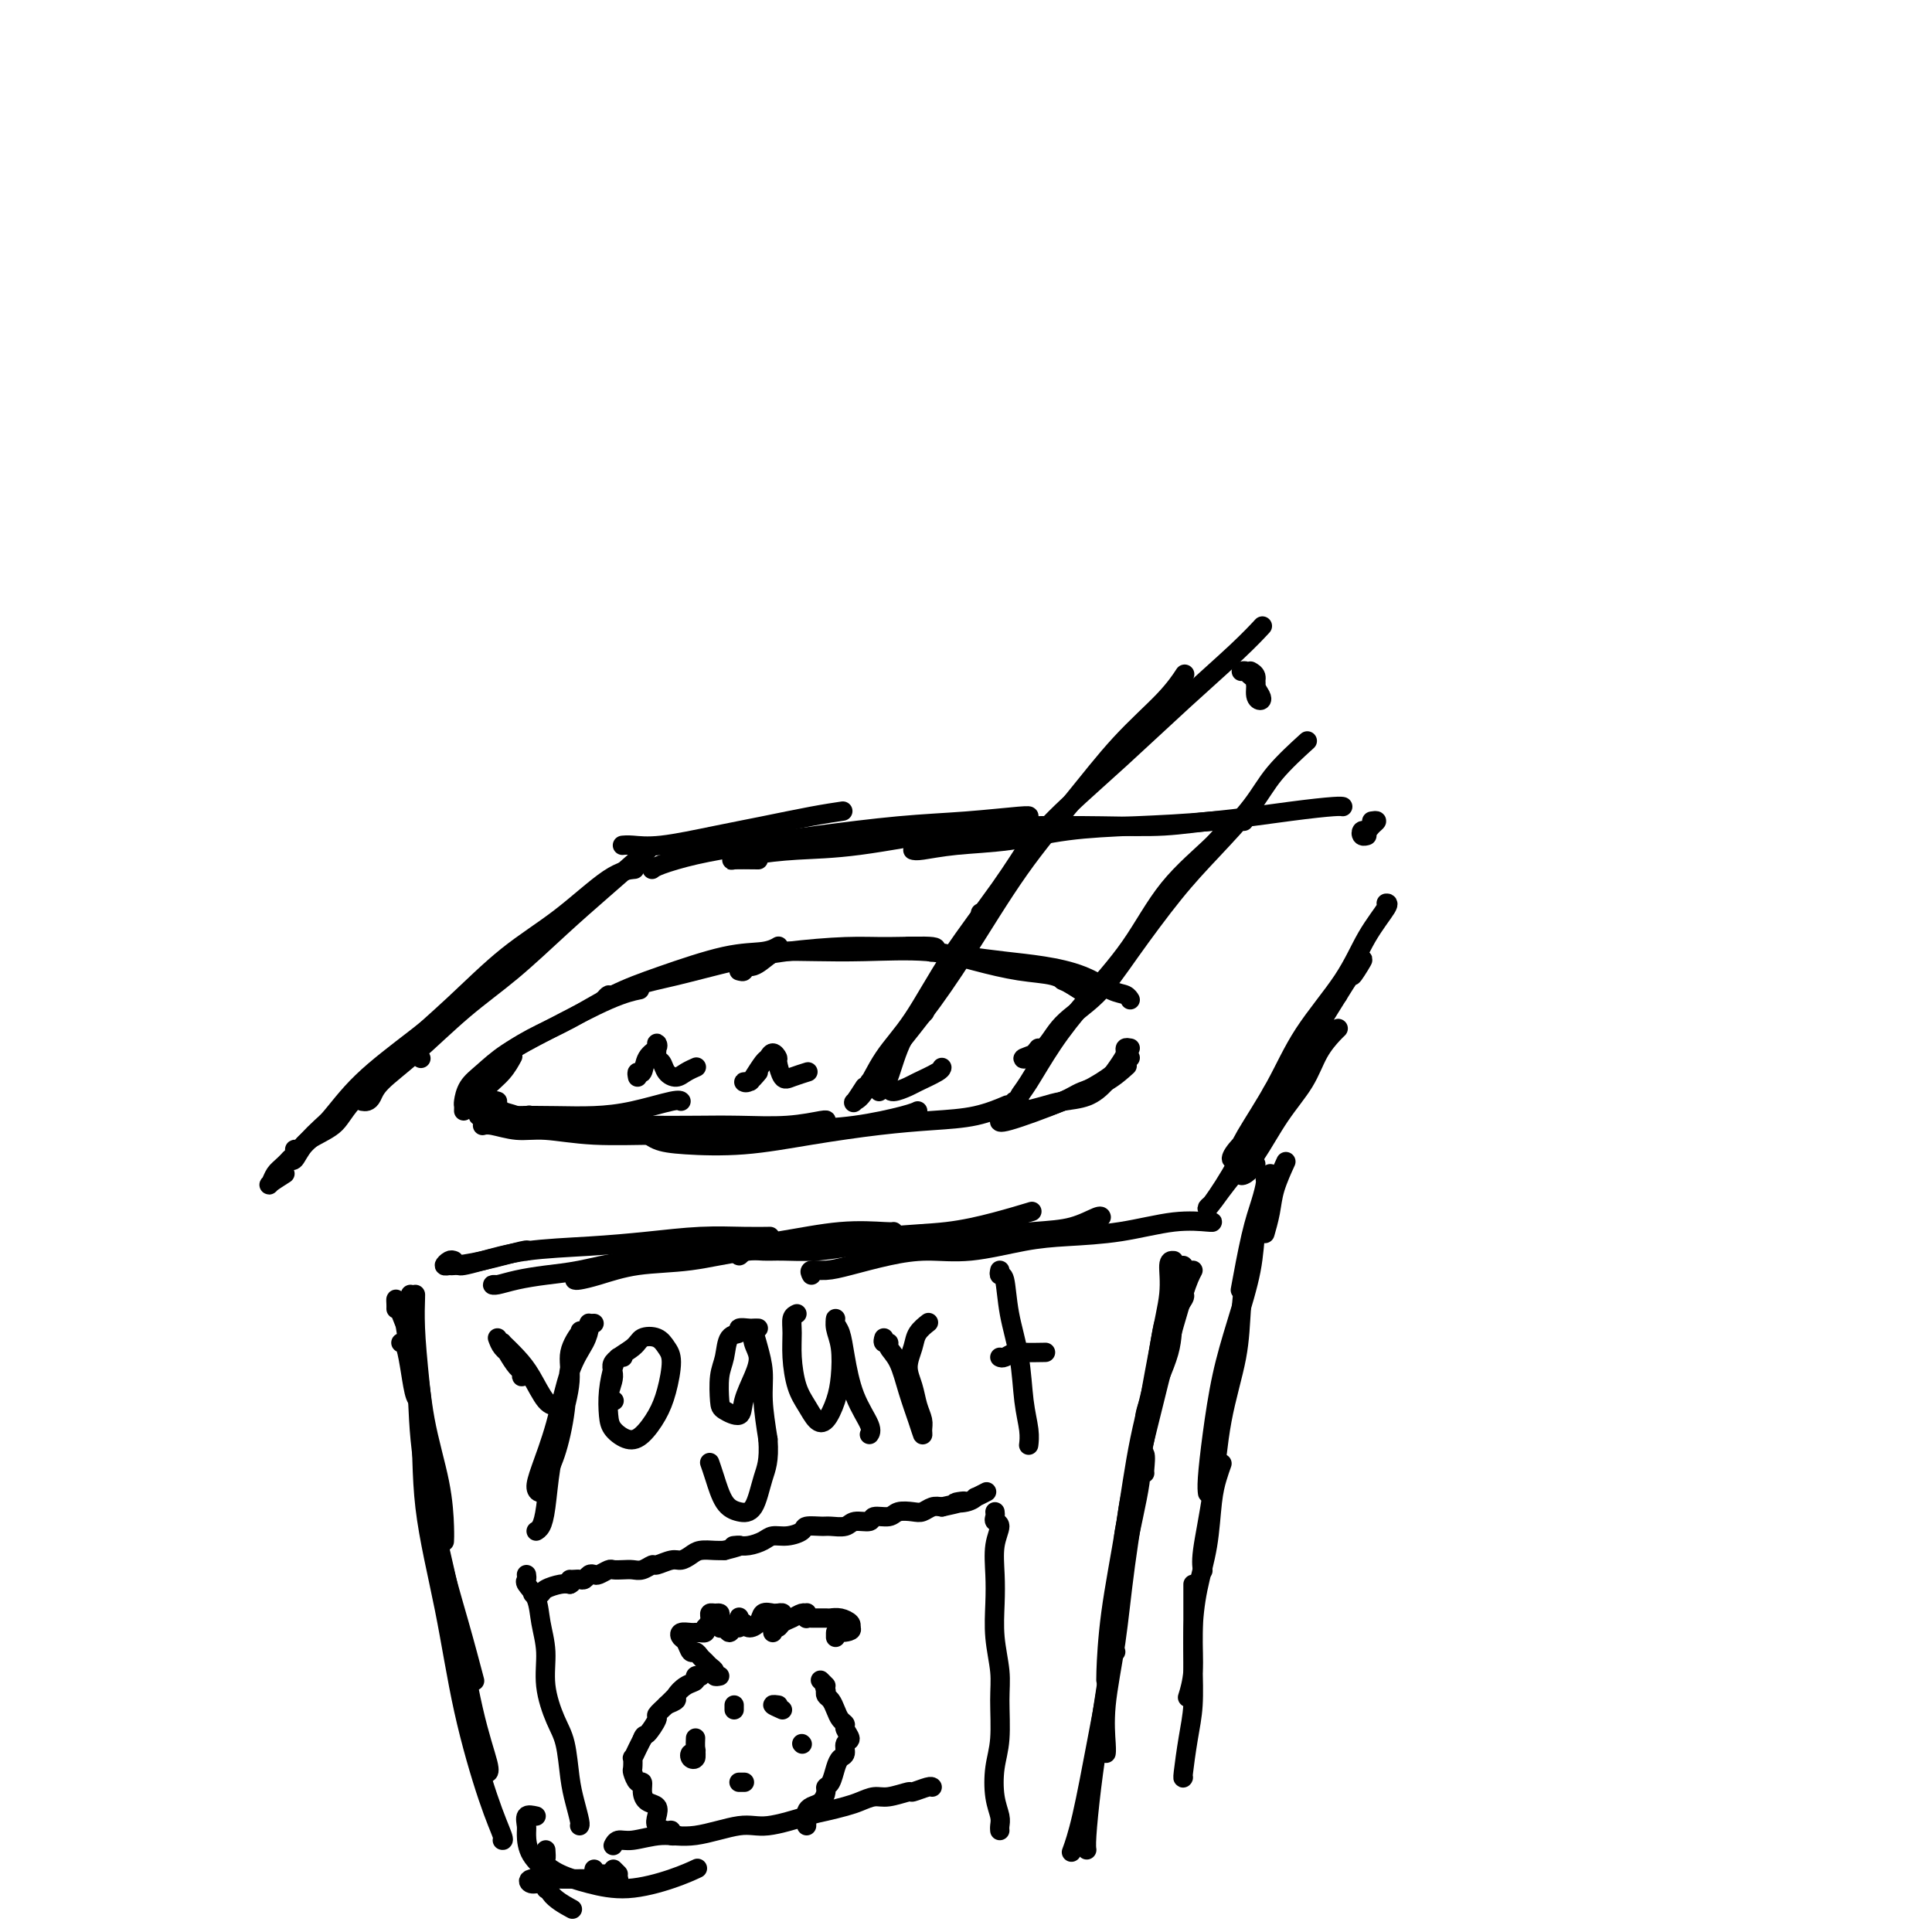 <svg viewBox='0 0 400 400' version='1.1' xmlns='http://www.w3.org/2000/svg' xmlns:xlink='http://www.w3.org/1999/xlink'><g fill='none' stroke='#000000' stroke-width='4' stroke-linecap='round' stroke-linejoin='round'><path d='M102,229c0.143,0.423 0.286,0.845 0,1c-0.286,0.155 -1.000,0.042 -1,0c0.000,-0.042 0.714,-0.012 1,0c0.286,0.012 0.143,0.006 0,0'/><path d='M100,231c0.160,0.028 0.321,0.056 0,0c-0.321,-0.056 -1.122,-0.197 -1,0c0.122,0.197 1.167,0.733 2,1c0.833,0.267 1.455,0.264 3,0c1.545,-0.264 4.013,-0.790 5,-1c0.987,-0.210 0.494,-0.105 0,0'/><path d='M100,230c0.410,-0.113 0.820,-0.226 1,0c0.180,0.226 0.130,0.791 1,1c0.870,0.209 2.660,0.063 5,0c2.340,-0.063 5.229,-0.041 8,0c2.771,0.041 5.422,0.102 8,0c2.578,-0.102 5.083,-0.368 8,-1c2.917,-0.632 6.247,-1.632 8,-2c1.753,-0.368 1.929,-0.105 2,0c0.071,0.105 0.035,0.053 0,0'/><path d='M103,228c-0.397,-0.120 -0.793,-0.241 -1,0c-0.207,0.241 -0.223,0.843 0,1c0.223,0.157 0.685,-0.130 1,0c0.315,0.130 0.485,0.676 1,1c0.515,0.324 1.377,0.427 3,1c1.623,0.573 4.008,1.617 7,2c2.992,0.383 6.590,0.104 10,0c3.410,-0.104 6.630,-0.032 10,0c3.370,0.032 6.889,0.023 10,0c3.111,-0.023 5.814,-0.059 9,0c3.186,0.059 6.854,0.212 10,0c3.146,-0.212 5.770,-0.788 7,-1c1.230,-0.212 1.066,-0.061 1,0c-0.066,0.061 -0.033,0.030 0,0'/><path d='M100,233c0.029,-0.009 0.058,-0.017 0,0c-0.058,0.017 -0.203,0.061 0,0c0.203,-0.061 0.754,-0.227 2,0c1.246,0.227 3.187,0.846 5,1c1.813,0.154 3.498,-0.158 6,0c2.502,0.158 5.819,0.787 10,1c4.181,0.213 9.224,0.012 14,0c4.776,-0.012 9.283,0.165 14,0c4.717,-0.165 9.642,-0.671 14,-1c4.358,-0.329 8.147,-0.480 12,-1c3.853,-0.520 7.768,-1.409 10,-2c2.232,-0.591 2.781,-0.883 3,-1c0.219,-0.117 0.110,-0.058 0,0'/><path d='M131,232c0.044,0.439 0.088,0.877 0,1c-0.088,0.123 -0.308,-0.071 0,0c0.308,0.071 1.146,0.405 2,1c0.854,0.595 1.725,1.449 3,2c1.275,0.551 2.953,0.800 6,1c3.047,0.200 7.464,0.353 12,0c4.536,-0.353 9.192,-1.212 14,-2c4.808,-0.788 9.769,-1.504 14,-2c4.231,-0.496 7.732,-0.772 11,-1c3.268,-0.228 6.303,-0.407 9,-1c2.697,-0.593 5.056,-1.598 6,-2c0.944,-0.402 0.472,-0.201 0,0'/><path d='M100,229c-0.395,0.094 -0.790,0.189 -1,0c-0.210,-0.189 -0.235,-0.660 0,-1c0.235,-0.340 0.729,-0.547 1,-1c0.271,-0.453 0.320,-1.152 1,-2c0.680,-0.848 1.991,-1.844 3,-3c1.009,-1.156 1.717,-2.473 2,-3c0.283,-0.527 0.142,-0.263 0,0'/><path d='M96,230c0.013,-0.383 0.026,-0.765 0,-1c-0.026,-0.235 -0.093,-0.321 0,-1c0.093,-0.679 0.344,-1.950 1,-3c0.656,-1.050 1.718,-1.879 3,-3c1.282,-1.121 2.786,-2.535 5,-4c2.214,-1.465 5.140,-2.980 9,-5c3.860,-2.020 8.655,-4.544 12,-6c3.345,-1.456 5.242,-1.845 6,-2c0.758,-0.155 0.379,-0.078 0,0'/><path d='M101,225c0.024,-0.466 0.047,-0.932 0,-1c-0.047,-0.068 -0.165,0.262 0,0c0.165,-0.262 0.614,-1.116 1,-2c0.386,-0.884 0.711,-1.800 2,-3c1.289,-1.200 3.542,-2.686 6,-4c2.458,-1.314 5.119,-2.456 8,-4c2.881,-1.544 5.981,-3.489 9,-5c3.019,-1.511 5.958,-2.587 10,-4c4.042,-1.413 9.186,-3.162 13,-4c3.814,-0.838 6.296,-0.764 8,-1c1.704,-0.236 2.630,-0.782 3,-1c0.370,-0.218 0.185,-0.109 0,0'/><path d='M125,207c0.417,-0.473 0.835,-0.945 1,-1c0.165,-0.055 0.078,0.308 1,0c0.922,-0.308 2.852,-1.288 5,-2c2.148,-0.712 4.512,-1.157 8,-2c3.488,-0.843 8.099,-2.083 12,-3c3.901,-0.917 7.090,-1.510 11,-2c3.910,-0.490 8.539,-0.877 12,-1c3.461,-0.123 5.752,0.019 9,0c3.248,-0.019 7.451,-0.197 9,0c1.549,0.197 0.442,0.771 0,1c-0.442,0.229 -0.221,0.115 0,0'/><path d='M153,201c0.463,0.127 0.925,0.255 1,0c0.075,-0.255 -0.238,-0.891 0,-1c0.238,-0.109 1.025,0.311 2,0c0.975,-0.311 2.137,-1.353 3,-2c0.863,-0.647 1.427,-0.900 3,-1c1.573,-0.100 4.154,-0.048 7,0c2.846,0.048 5.955,0.092 10,0c4.045,-0.092 9.024,-0.320 13,0c3.976,0.320 6.947,1.189 10,2c3.053,0.811 6.188,1.562 9,2c2.812,0.438 5.300,0.561 7,1c1.700,0.439 2.612,1.195 4,2c1.388,0.805 3.254,1.659 4,2c0.746,0.341 0.373,0.171 0,0'/><path d='M189,196c-0.458,0.024 -0.915,0.048 -1,0c-0.085,-0.048 0.204,-0.168 1,0c0.796,0.168 2.101,0.624 4,1c1.899,0.376 4.392,0.672 7,1c2.608,0.328 5.332,0.690 8,1c2.668,0.310 5.279,0.570 8,1c2.721,0.430 5.552,1.030 8,2c2.448,0.970 4.512,2.312 6,3c1.488,0.688 2.401,0.724 3,1c0.599,0.276 0.886,0.793 1,1c0.114,0.207 0.057,0.103 0,0'/><path d='M220,203c0.511,0.200 1.022,0.400 2,1c0.978,0.600 2.422,1.600 3,2c0.578,0.400 0.289,0.200 0,0'/><path d='M234,217c-0.435,-0.079 -0.870,-0.158 -1,0c-0.130,0.158 0.044,0.553 0,1c-0.044,0.447 -0.307,0.946 -1,2c-0.693,1.054 -1.818,2.665 -3,4c-1.182,1.335 -2.422,2.396 -4,3c-1.578,0.604 -3.495,0.750 -5,1c-1.505,0.250 -2.599,0.603 -4,1c-1.401,0.397 -3.108,0.838 -4,1c-0.892,0.162 -0.969,0.046 -1,0c-0.031,-0.046 -0.015,-0.023 0,0'/><path d='M212,230c0.255,0.176 0.510,0.351 2,0c1.490,-0.351 4.214,-1.229 6,-2c1.786,-0.771 2.633,-1.433 4,-2c1.367,-0.567 3.253,-1.037 5,-2c1.747,-0.963 3.356,-2.418 4,-3c0.644,-0.582 0.322,-0.291 0,0'/><path d='M234,219c-0.550,0.594 -1.100,1.189 -2,2c-0.900,0.811 -2.150,1.839 -4,3c-1.850,1.161 -4.300,2.456 -8,4c-3.700,1.544 -8.650,3.339 -11,4c-2.350,0.661 -2.100,0.189 -2,0c0.100,-0.189 0.050,-0.094 0,0'/><path d='M60,240c0.299,0.232 0.597,0.464 1,0c0.403,-0.464 0.910,-1.623 2,-3c1.090,-1.377 2.762,-2.971 5,-5c2.238,-2.029 5.043,-4.492 8,-7c2.957,-2.508 6.065,-5.060 8,-6c1.935,-0.940 2.696,-0.269 3,0c0.304,0.269 0.152,0.134 0,0'/><path d='M59,243c-1.247,0.794 -2.495,1.588 -3,2c-0.505,0.412 -0.269,0.441 0,0c0.269,-0.441 0.569,-1.353 1,-2c0.431,-0.647 0.992,-1.030 2,-2c1.008,-0.970 2.463,-2.526 4,-4c1.537,-1.474 3.157,-2.864 5,-5c1.843,-2.136 3.909,-5.017 7,-8c3.091,-2.983 7.207,-6.067 11,-9c3.793,-2.933 7.264,-5.714 11,-9c3.736,-3.286 7.737,-7.077 10,-9c2.263,-1.923 2.790,-1.978 3,-2c0.210,-0.022 0.105,-0.011 0,0'/><path d='M62,238c-0.512,-0.043 -1.023,-0.085 -1,0c0.023,0.085 0.581,0.298 1,0c0.419,-0.298 0.698,-1.107 2,-2c1.302,-0.893 3.628,-1.871 5,-3c1.372,-1.129 1.790,-2.409 4,-5c2.210,-2.591 6.211,-6.494 10,-10c3.789,-3.506 7.366,-6.614 11,-10c3.634,-3.386 7.325,-7.051 11,-10c3.675,-2.949 7.336,-5.182 11,-8c3.664,-2.818 7.333,-6.220 10,-8c2.667,-1.780 4.334,-1.937 5,-2c0.666,-0.063 0.333,-0.031 0,0'/><path d='M75,228c0.330,0.055 0.661,0.110 1,0c0.339,-0.110 0.687,-0.384 1,-1c0.313,-0.616 0.590,-1.572 2,-3c1.410,-1.428 3.951,-3.327 7,-6c3.049,-2.673 6.604,-6.121 10,-9c3.396,-2.879 6.633,-5.188 10,-8c3.367,-2.812 6.863,-6.126 10,-9c3.137,-2.874 5.913,-5.306 9,-8c3.087,-2.694 6.485,-5.648 8,-7c1.515,-1.352 1.147,-1.100 1,-1c-0.147,0.100 -0.074,0.050 0,0'/><path d='M94,261c-0.279,-0.114 -0.557,-0.229 -1,0c-0.443,0.229 -1.050,0.800 -1,1c0.050,0.200 0.756,0.029 1,0c0.244,-0.029 0.027,0.083 1,0c0.973,-0.083 3.137,-0.363 6,-1c2.863,-0.637 6.425,-1.633 8,-2c1.575,-0.367 1.164,-0.105 1,0c-0.164,0.105 -0.082,0.052 0,0'/><path d='M95,262c0.158,0.059 0.316,0.118 1,0c0.684,-0.118 1.894,-0.414 4,-1c2.106,-0.586 5.108,-1.464 9,-2c3.892,-0.536 8.676,-0.732 13,-1c4.324,-0.268 8.189,-0.608 12,-1c3.811,-0.392 7.568,-0.837 11,-1c3.432,-0.163 6.539,-0.044 9,0c2.461,0.044 4.274,0.013 5,0c0.726,-0.013 0.363,-0.006 0,0'/><path d='M103,266c-0.452,-0.023 -0.904,-0.047 -1,0c-0.096,0.047 0.163,0.164 1,0c0.837,-0.164 2.251,-0.610 4,-1c1.749,-0.390 3.834,-0.723 6,-1c2.166,-0.277 4.413,-0.499 7,-1c2.587,-0.501 5.512,-1.283 10,-2c4.488,-0.717 10.537,-1.369 16,-2c5.463,-0.631 10.340,-1.241 15,-2c4.660,-0.759 9.105,-1.667 13,-2c3.895,-0.333 7.241,-0.090 9,0c1.759,0.090 1.931,0.026 2,0c0.069,-0.026 0.034,-0.013 0,0'/><path d='M119,265c0.143,0.057 0.286,0.113 1,0c0.714,-0.113 2.000,-0.396 4,-1c2.000,-0.604 4.715,-1.528 8,-2c3.285,-0.472 7.141,-0.493 11,-1c3.859,-0.507 7.723,-1.500 12,-2c4.277,-0.500 8.968,-0.505 14,-1c5.032,-0.495 10.403,-1.478 15,-2c4.597,-0.522 8.418,-0.583 12,-1c3.582,-0.417 6.926,-1.189 10,-2c3.074,-0.811 5.878,-1.660 7,-2c1.122,-0.340 0.561,-0.170 0,0'/><path d='M154,259c-0.435,0.536 -0.870,1.073 -1,1c-0.130,-0.073 0.045,-0.755 1,-1c0.955,-0.245 2.690,-0.055 4,0c1.310,0.055 2.196,-0.027 4,0c1.804,0.027 4.524,0.162 7,0c2.476,-0.162 4.706,-0.619 8,-1c3.294,-0.381 7.653,-0.684 12,-1c4.347,-0.316 8.681,-0.645 13,-1c4.319,-0.355 8.621,-0.736 12,-1c3.379,-0.264 5.833,-0.411 8,-1c2.167,-0.589 4.045,-1.620 5,-2c0.955,-0.380 0.987,-0.109 1,0c0.013,0.109 0.006,0.054 0,0'/><path d='M168,264c-0.239,-0.439 -0.479,-0.878 0,-1c0.479,-0.122 1.676,0.074 3,0c1.324,-0.074 2.774,-0.419 5,-1c2.226,-0.581 5.227,-1.399 8,-2c2.773,-0.601 5.318,-0.986 8,-1c2.682,-0.014 5.502,0.343 9,0c3.498,-0.343 7.673,-1.384 11,-2c3.327,-0.616 5.806,-0.806 9,-1c3.194,-0.194 7.105,-0.392 11,-1c3.895,-0.608 7.776,-1.627 11,-2c3.224,-0.373 5.791,-0.100 7,0c1.209,0.100 1.060,0.029 1,0c-0.060,-0.029 -0.030,-0.014 0,0'/><path d='M260,241c-0.672,0.777 -1.344,1.553 -2,2c-0.656,0.447 -1.295,0.563 -1,0c0.295,-0.563 1.525,-1.807 3,-4c1.475,-2.193 3.195,-5.335 5,-8c1.805,-2.665 3.693,-4.852 5,-7c1.307,-2.148 2.031,-4.255 3,-6c0.969,-1.745 2.182,-3.128 3,-4c0.818,-0.872 1.240,-1.235 1,-1c-0.240,0.235 -1.142,1.066 -2,2c-0.858,0.934 -1.672,1.970 -3,4c-1.328,2.030 -3.168,5.055 -5,8c-1.832,2.945 -3.654,5.811 -6,9c-2.346,3.189 -5.215,6.701 -7,9c-1.785,2.299 -2.486,3.384 -3,4c-0.514,0.616 -0.841,0.762 -1,1c-0.159,0.238 -0.152,0.567 1,-1c1.152,-1.567 3.447,-5.030 5,-8c1.553,-2.970 2.365,-5.445 4,-8c1.635,-2.555 4.094,-5.188 6,-8c1.906,-2.812 3.259,-5.803 5,-9c1.741,-3.197 3.871,-6.598 6,-10'/><path d='M277,206c4.574,-7.371 3.009,-4.300 3,-4c-0.009,0.300 1.540,-2.172 2,-3c0.460,-0.828 -0.168,-0.011 -1,1c-0.832,1.011 -1.869,2.217 -3,4c-1.131,1.783 -2.356,4.142 -5,8c-2.644,3.858 -6.705,9.214 -9,13c-2.295,3.786 -2.823,6.002 -4,8c-1.177,1.998 -3.005,3.778 -4,5c-0.995,1.222 -1.159,1.886 -1,2c0.159,0.114 0.639,-0.321 1,-1c0.361,-0.679 0.601,-1.600 2,-4c1.399,-2.400 3.955,-6.279 6,-10c2.045,-3.721 3.577,-7.284 6,-11c2.423,-3.716 5.735,-7.584 8,-11c2.265,-3.416 3.483,-6.380 5,-9c1.517,-2.620 3.331,-4.898 4,-6c0.669,-1.102 0.191,-1.029 0,-1c-0.191,0.029 -0.096,0.015 0,0'/><path d='M129,175c-0.117,0.013 -0.234,0.026 0,0c0.234,-0.026 0.819,-0.090 2,0c1.181,0.090 2.958,0.336 6,0c3.042,-0.336 7.348,-1.253 11,-2c3.652,-0.747 6.649,-1.324 10,-2c3.351,-0.676 7.056,-1.451 10,-2c2.944,-0.549 5.127,-0.871 6,-1c0.873,-0.129 0.437,-0.064 0,0'/><path d='M135,180c0.303,-0.245 0.606,-0.489 2,-1c1.394,-0.511 3.879,-1.288 7,-2c3.121,-0.712 6.879,-1.357 11,-2c4.121,-0.643 8.607,-1.283 14,-2c5.393,-0.717 11.694,-1.513 17,-2c5.306,-0.487 9.618,-0.667 14,-1c4.382,-0.333 8.834,-0.821 11,-1c2.166,-0.179 2.048,-0.051 2,0c-0.048,0.051 -0.024,0.026 0,0'/><path d='M157,178c-2.046,-0.023 -4.092,-0.046 -5,0c-0.908,0.046 -0.678,0.160 0,0c0.678,-0.160 1.803,-0.593 4,-1c2.197,-0.407 5.464,-0.789 9,-1c3.536,-0.211 7.341,-0.252 13,-1c5.659,-0.748 13.173,-2.204 19,-3c5.827,-0.796 9.969,-0.931 15,-1c5.031,-0.069 10.953,-0.071 16,0c5.047,0.071 9.219,0.215 13,0c3.781,-0.215 7.172,-0.789 10,-1c2.828,-0.211 5.094,-0.060 6,0c0.906,0.060 0.453,0.030 0,0'/><path d='M189,176c0.312,0.097 0.624,0.195 2,0c1.376,-0.195 3.815,-0.681 7,-1c3.185,-0.319 7.114,-0.470 11,-1c3.886,-0.530 7.727,-1.438 12,-2c4.273,-0.562 8.977,-0.778 14,-1c5.023,-0.222 10.365,-0.452 16,-1c5.635,-0.548 11.562,-1.415 16,-2c4.438,-0.585 7.387,-0.888 9,-1c1.613,-0.112 1.889,-0.032 2,0c0.111,0.032 0.055,0.016 0,0'/><path d='M284,170c0.513,-0.081 1.026,-0.161 1,0c-0.026,0.161 -0.592,0.565 -1,1c-0.408,0.435 -0.659,0.901 -1,1c-0.341,0.099 -0.772,-0.169 -1,0c-0.228,0.169 -0.254,0.776 0,1c0.254,0.224 0.787,0.064 1,0c0.213,-0.064 0.107,-0.032 0,0'/><path d='M83,278c0.332,0.000 0.663,0.000 1,1c0.337,1.000 0.678,3.000 1,5c0.322,2.000 0.625,4.000 1,5c0.375,1.000 0.821,1.000 1,1c0.179,0.000 0.089,0.000 0,0'/><path d='M82,271c0.009,-0.270 0.017,-0.539 0,-1c-0.017,-0.461 -0.061,-1.113 0,-1c0.061,0.113 0.227,0.992 1,3c0.773,2.008 2.155,5.144 3,9c0.845,3.856 1.155,8.431 2,13c0.845,4.569 2.227,9.132 3,13c0.773,3.868 0.939,7.041 1,9c0.061,1.959 0.017,2.702 0,3c-0.017,0.298 -0.009,0.149 0,0'/><path d='M86,268c0.017,-0.022 0.033,-0.043 0,1c-0.033,1.043 -0.116,3.151 0,6c0.116,2.849 0.431,6.439 1,12c0.569,5.561 1.393,13.092 2,19c0.607,5.908 0.998,10.192 2,15c1.002,4.808 2.616,10.141 4,15c1.384,4.859 2.538,9.246 3,11c0.462,1.754 0.231,0.877 0,0'/><path d='M85,274c0.171,-0.458 0.341,-0.917 0,-1c-0.341,-0.083 -1.194,0.209 -1,2c0.194,1.791 1.433,5.080 2,9c0.567,3.920 0.461,8.472 1,14c0.539,5.528 1.724,12.031 3,18c1.276,5.969 2.643,11.403 4,18c1.357,6.597 2.704,14.356 4,20c1.296,5.644 2.541,9.173 3,11c0.459,1.827 0.131,1.950 0,2c-0.131,0.050 -0.066,0.025 0,0'/><path d='M85,268c-0.016,-0.007 -0.032,-0.015 0,0c0.032,0.015 0.112,0.051 0,1c-0.112,0.949 -0.415,2.810 0,7c0.415,4.190 1.549,10.709 2,17c0.451,6.291 0.219,12.355 1,19c0.781,6.645 2.573,13.872 4,21c1.427,7.128 2.487,14.159 4,21c1.513,6.841 3.478,13.494 5,18c1.522,4.506 2.602,6.867 3,8c0.398,1.133 0.114,1.038 0,1c-0.114,-0.038 -0.057,-0.019 0,0'/><path d='M245,268c0.226,0.109 0.453,0.219 0,1c-0.453,0.781 -1.585,2.234 -2,4c-0.415,1.766 -0.111,3.844 -1,7c-0.889,3.156 -2.970,7.388 -4,10c-1.030,2.612 -1.009,3.603 -1,4c0.009,0.397 0.004,0.198 0,0'/><path d='M247,263c-0.491,0.931 -0.983,1.862 -2,5c-1.017,3.138 -2.560,8.485 -4,14c-1.440,5.515 -2.778,11.200 -4,16c-1.222,4.800 -2.329,8.715 -3,12c-0.671,3.285 -0.906,5.938 -1,7c-0.094,1.062 -0.047,0.531 0,0'/><path d='M243,261c-0.468,-0.040 -0.935,-0.080 -1,1c-0.065,1.080 0.274,3.281 0,6c-0.274,2.719 -1.159,5.958 -2,11c-0.841,5.042 -1.638,11.888 -3,19c-1.362,7.112 -3.290,14.492 -4,18c-0.710,3.508 -0.203,3.145 0,3c0.203,-0.145 0.101,-0.073 0,0'/><path d='M245,263c-0.044,-0.538 -0.087,-1.076 0,-1c0.087,0.076 0.306,0.766 0,1c-0.306,0.234 -1.136,0.013 -2,3c-0.864,2.987 -1.762,9.182 -3,15c-1.238,5.818 -2.815,11.258 -4,17c-1.185,5.742 -1.978,11.787 -3,18c-1.022,6.213 -2.274,12.593 -3,18c-0.726,5.407 -0.926,9.840 -1,12c-0.074,2.160 -0.021,2.046 0,2c0.021,-0.046 0.011,-0.023 0,0'/><path d='M242,274c-0.360,-0.310 -0.719,-0.621 -1,0c-0.281,0.621 -0.483,2.172 -1,5c-0.517,2.828 -1.347,6.931 -2,11c-0.653,4.069 -1.127,8.102 -2,14c-0.873,5.898 -2.143,13.661 -3,20c-0.857,6.339 -1.302,11.254 -2,16c-0.698,4.746 -1.651,9.324 -2,13c-0.349,3.676 -0.094,6.451 0,8c0.094,1.549 0.027,1.871 0,2c-0.027,0.129 -0.013,0.064 0,0'/><path d='M237,305c-0.036,-0.066 -0.072,-0.132 0,-1c0.072,-0.868 0.253,-2.538 0,-3c-0.253,-0.462 -0.939,0.282 -1,1c-0.061,0.718 0.503,1.408 0,5c-0.503,3.592 -2.072,10.086 -3,15c-0.928,4.914 -1.215,8.249 -2,14c-0.785,5.751 -2.067,13.920 -3,20c-0.933,6.080 -1.518,10.073 -2,14c-0.482,3.927 -0.860,7.788 -1,10c-0.140,2.212 -0.040,2.775 0,3c0.040,0.225 0.020,0.113 0,0'/><path d='M231,342c-0.350,-0.143 -0.700,-0.286 -1,1c-0.300,1.286 -0.550,4.002 -1,7c-0.450,2.998 -1.100,6.278 -2,11c-0.900,4.722 -2.050,10.887 -3,15c-0.950,4.113 -1.700,6.175 -2,7c-0.300,0.825 -0.150,0.412 0,0'/><path d='M128,388c-0.417,-0.417 -0.833,-0.833 -1,-1c-0.167,-0.167 -0.083,-0.083 0,0'/><path d='M123,387c-0.059,0.425 -0.117,0.850 0,1c0.117,0.150 0.410,0.026 1,0c0.590,-0.026 1.478,0.044 2,0c0.522,-0.044 0.679,-0.204 1,0c0.321,0.204 0.806,0.773 1,1c0.194,0.227 0.097,0.114 0,0'/><path d='M123,389c-0.850,-0.009 -1.699,-0.017 -3,0c-1.301,0.017 -3.052,0.061 -5,0c-1.948,-0.061 -4.091,-0.226 -5,0c-0.909,0.226 -0.584,0.844 0,1c0.584,0.156 1.426,-0.150 2,0c0.574,0.150 0.878,0.757 1,1c0.122,0.243 0.061,0.121 0,0'/><path d='M111,376c-0.847,-0.191 -1.694,-0.383 -2,0c-0.306,0.383 -0.072,1.340 0,2c0.072,0.660 -0.018,1.021 0,2c0.018,0.979 0.146,2.574 1,4c0.854,1.426 2.435,2.681 3,4c0.565,1.319 0.114,2.701 1,4c0.886,1.299 3.110,2.514 4,3c0.890,0.486 0.445,0.243 0,0'/><path d='M113,383c0.055,0.780 0.110,1.559 0,2c-0.110,0.441 -0.386,0.543 0,1c0.386,0.457 1.435,1.267 3,2c1.565,0.733 3.646,1.387 6,2c2.354,0.613 4.982,1.185 8,1c3.018,-0.185 6.428,-1.127 9,-2c2.572,-0.873 4.306,-1.678 5,-2c0.694,-0.322 0.347,-0.161 0,0'/><path d='M132,223c-0.099,-0.500 -0.198,-1.000 0,-1c0.198,-0.000 0.694,0.499 1,0c0.306,-0.499 0.421,-1.997 1,-3c0.579,-1.003 1.623,-1.510 2,-2c0.377,-0.490 0.089,-0.962 0,-1c-0.089,-0.038 0.021,0.358 0,1c-0.021,0.642 -0.172,1.528 0,2c0.172,0.472 0.666,0.529 1,1c0.334,0.471 0.507,1.355 1,2c0.493,0.645 1.308,1.049 2,1c0.692,-0.049 1.263,-0.552 2,-1c0.737,-0.448 1.639,-0.842 2,-1c0.361,-0.158 0.180,-0.079 0,0'/><path d='M157,222c-0.706,0.847 -1.412,1.695 -2,2c-0.588,0.305 -1.058,0.069 -1,0c0.058,-0.069 0.645,0.029 1,0c0.355,-0.029 0.477,-0.186 1,-1c0.523,-0.814 1.446,-2.284 2,-3c0.554,-0.716 0.740,-0.678 1,-1c0.260,-0.322 0.596,-1.003 1,-1c0.404,0.003 0.876,0.691 1,1c0.124,0.309 -0.100,0.241 0,1c0.100,0.759 0.524,2.347 1,3c0.476,0.653 1.004,0.371 2,0c0.996,-0.371 2.460,-0.831 3,-1c0.540,-0.169 0.154,-0.048 0,0c-0.154,0.048 -0.077,0.024 0,0'/><path d='M184,225c0.113,0.520 0.226,1.039 1,1c0.774,-0.039 2.207,-0.638 3,-1c0.793,-0.362 0.944,-0.489 2,-1c1.056,-0.511 3.015,-1.407 4,-2c0.985,-0.593 0.996,-0.884 1,-1c0.004,-0.116 0.002,-0.058 0,0'/><path d='M182,226c0.625,-0.512 1.250,-1.024 2,-3c0.750,-1.976 1.625,-5.417 3,-8c1.375,-2.583 3.250,-4.310 4,-5c0.750,-0.690 0.375,-0.345 0,0'/><path d='M179,225c-0.807,1.253 -1.615,2.505 -2,3c-0.385,0.495 -0.348,0.232 0,0c0.348,-0.232 1.007,-0.435 2,-2c0.993,-1.565 2.319,-4.494 4,-7c1.681,-2.506 3.719,-4.591 6,-8c2.281,-3.409 4.807,-8.143 8,-13c3.193,-4.857 7.052,-9.838 10,-14c2.948,-4.162 4.986,-7.505 6,-9c1.014,-1.495 1.004,-1.141 1,-1c-0.004,0.141 -0.002,0.071 0,0'/><path d='M180,224c0.017,0.419 0.035,0.838 0,1c-0.035,0.162 -0.121,0.069 0,0c0.121,-0.069 0.450,-0.112 1,-1c0.550,-0.888 1.322,-2.619 3,-5c1.678,-2.381 4.261,-5.410 7,-9c2.739,-3.590 5.632,-7.740 9,-13c3.368,-5.260 7.211,-11.631 11,-17c3.789,-5.369 7.524,-9.737 11,-14c3.476,-4.263 6.695,-8.421 10,-12c3.305,-3.579 6.698,-6.579 9,-9c2.302,-2.421 3.515,-4.263 4,-5c0.485,-0.737 0.243,-0.368 0,0'/><path d='M203,189c0.259,0.580 0.518,1.160 2,-1c1.482,-2.160 4.188,-7.059 7,-11c2.812,-3.941 5.731,-6.923 9,-10c3.269,-3.077 6.887,-6.247 11,-10c4.113,-3.753 8.721,-8.088 13,-12c4.279,-3.912 8.229,-7.399 11,-10c2.771,-2.601 4.363,-4.314 5,-5c0.637,-0.686 0.318,-0.343 0,0'/><path d='M210,228c0.414,-0.019 0.829,-0.039 1,0c0.171,0.039 0.099,0.136 0,0c-0.099,-0.136 -0.227,-0.505 0,-1c0.227,-0.495 0.807,-1.115 2,-3c1.193,-1.885 2.998,-5.035 5,-8c2.002,-2.965 4.201,-5.744 7,-9c2.799,-3.256 6.196,-6.988 9,-11c2.804,-4.012 5.014,-8.304 8,-12c2.986,-3.696 6.749,-6.795 9,-9c2.251,-2.205 2.991,-3.517 3,-4c0.009,-0.483 -0.712,-0.138 -1,0c-0.288,0.138 -0.144,0.069 0,0'/><path d='M215,217c-0.631,0.816 -1.262,1.632 -2,2c-0.738,0.368 -1.584,0.289 -1,0c0.584,-0.289 2.597,-0.788 4,-2c1.403,-1.212 2.195,-3.139 4,-5c1.805,-1.861 4.622,-3.658 7,-6c2.378,-2.342 4.317,-5.229 7,-9c2.683,-3.771 6.111,-8.426 9,-12c2.889,-3.574 5.241,-6.065 8,-9c2.759,-2.935 5.925,-6.312 8,-9c2.075,-2.688 3.059,-4.685 5,-7c1.941,-2.315 4.840,-4.947 6,-6c1.160,-1.053 0.580,-0.526 0,0'/><path d='M257,139c0.342,-0.105 0.684,-0.210 1,0c0.316,0.210 0.608,0.733 1,1c0.392,0.267 0.886,0.276 1,1c0.114,0.724 -0.150,2.163 0,3c0.150,0.837 0.716,1.072 1,1c0.284,-0.072 0.286,-0.450 0,-1c-0.286,-0.550 -0.860,-1.271 -1,-2c-0.140,-0.729 0.155,-1.465 0,-2c-0.155,-0.535 -0.758,-0.867 -1,-1c-0.242,-0.133 -0.121,-0.066 0,0'/><path d='M103,277c0.257,0.700 0.514,1.399 1,2c0.486,0.601 1.200,1.102 2,2c0.800,0.898 1.686,2.193 2,3c0.314,0.807 0.056,1.126 0,1c-0.056,-0.126 0.091,-0.699 0,-1c-0.091,-0.301 -0.419,-0.332 -1,-1c-0.581,-0.668 -1.415,-1.974 -2,-3c-0.585,-1.026 -0.922,-1.771 -1,-2c-0.078,-0.229 0.104,0.058 0,0c-0.104,-0.058 -0.493,-0.460 0,0c0.493,0.460 1.870,1.784 3,3c1.130,1.216 2.014,2.326 3,4c0.986,1.674 2.073,3.912 3,5c0.927,1.088 1.693,1.025 2,1c0.307,-0.025 0.153,-0.013 0,0'/><path d='M123,274c-0.420,0.014 -0.839,0.028 -1,0c-0.161,-0.028 -0.062,-0.097 0,0c0.062,0.097 0.087,0.360 0,1c-0.087,0.640 -0.287,1.656 -1,3c-0.713,1.344 -1.940,3.016 -3,6c-1.060,2.984 -1.954,7.280 -3,11c-1.046,3.720 -2.243,6.863 -3,9c-0.757,2.137 -1.073,3.269 -1,4c0.073,0.731 0.534,1.063 1,1c0.466,-0.063 0.935,-0.519 1,-1c0.065,-0.481 -0.276,-0.985 0,-2c0.276,-1.015 1.170,-2.541 2,-5c0.830,-2.459 1.598,-5.853 2,-9c0.402,-3.147 0.440,-6.048 1,-9c0.560,-2.952 1.644,-5.956 2,-7c0.356,-1.044 -0.015,-0.128 0,0c0.015,0.128 0.416,-0.533 0,0c-0.416,0.533 -1.651,2.259 -2,4c-0.349,1.741 0.186,3.497 0,6c-0.186,2.503 -1.093,5.751 -2,9'/><path d='M116,295c-1.023,4.553 -1.581,6.435 -2,9c-0.419,2.565 -0.700,5.811 -1,8c-0.300,2.189 -0.619,3.320 -1,4c-0.381,0.680 -0.823,0.909 -1,1c-0.177,0.091 -0.088,0.046 0,0'/><path d='M129,281c-0.339,-0.110 -0.678,-0.220 -1,0c-0.322,0.220 -0.627,0.771 -1,2c-0.373,1.229 -0.813,3.138 -1,5c-0.187,1.862 -0.121,3.679 0,5c0.121,1.321 0.298,2.148 1,3c0.702,0.852 1.930,1.729 3,2c1.070,0.271 1.983,-0.062 3,-1c1.017,-0.938 2.138,-2.479 3,-4c0.862,-1.521 1.464,-3.022 2,-5c0.536,-1.978 1.006,-4.434 1,-6c-0.006,-1.566 -0.486,-2.242 -1,-3c-0.514,-0.758 -1.061,-1.597 -2,-2c-0.939,-0.403 -2.270,-0.371 -3,0c-0.730,0.371 -0.857,1.080 -2,2c-1.143,0.920 -3.301,2.050 -4,3c-0.699,0.950 0.060,1.718 0,3c-0.060,1.282 -0.939,3.076 -1,4c-0.061,0.924 0.697,0.978 1,1c0.303,0.022 0.152,0.011 0,0'/><path d='M157,275c-0.374,-0.008 -0.748,-0.016 -1,0c-0.252,0.016 -0.382,0.055 -1,0c-0.618,-0.055 -1.724,-0.204 -2,0c-0.276,0.204 0.280,0.762 0,1c-0.280,0.238 -1.395,0.157 -2,1c-0.605,0.843 -0.701,2.610 -1,4c-0.299,1.390 -0.800,2.404 -1,4c-0.200,1.596 -0.100,3.775 0,5c0.100,1.225 0.200,1.496 1,2c0.800,0.504 2.302,1.240 3,1c0.698,-0.240 0.593,-1.457 1,-3c0.407,-1.543 1.327,-3.411 2,-5c0.673,-1.589 1.098,-2.898 1,-4c-0.098,-1.102 -0.721,-1.995 -1,-3c-0.279,-1.005 -0.216,-2.120 0,-2c0.216,0.120 0.584,1.475 1,3c0.416,1.525 0.881,3.218 1,5c0.119,1.782 -0.109,3.652 0,6c0.109,2.348 0.554,5.174 1,8'/><path d='M159,298c0.321,4.562 -0.376,5.967 -1,8c-0.624,2.033 -1.176,4.695 -2,6c-0.824,1.305 -1.920,1.253 -3,1c-1.080,-0.253 -2.145,-0.707 -3,-2c-0.855,-1.293 -1.499,-3.425 -2,-5c-0.501,-1.575 -0.857,-2.593 -1,-3c-0.143,-0.407 -0.071,-0.204 0,0'/><path d='M165,272c-0.427,0.193 -0.855,0.386 -1,1c-0.145,0.614 -0.009,1.649 0,3c0.009,1.351 -0.111,3.016 0,5c0.111,1.984 0.453,4.285 1,6c0.547,1.715 1.299,2.842 2,4c0.701,1.158 1.352,2.347 2,3c0.648,0.653 1.294,0.768 2,0c0.706,-0.768 1.471,-2.421 2,-4c0.529,-1.579 0.820,-3.086 1,-5c0.180,-1.914 0.247,-4.235 0,-6c-0.247,-1.765 -0.810,-2.972 -1,-4c-0.190,-1.028 -0.008,-1.876 0,-2c0.008,-0.124 -0.158,0.477 0,1c0.158,0.523 0.641,0.967 1,2c0.359,1.033 0.593,2.655 1,5c0.407,2.345 0.985,5.412 2,8c1.015,2.588 2.466,4.697 3,6c0.534,1.303 0.153,1.801 0,2c-0.153,0.199 -0.076,0.100 0,0'/><path d='M183,277c-0.126,0.439 -0.252,0.877 0,1c0.252,0.123 0.883,-0.071 1,0c0.117,0.071 -0.280,0.405 0,1c0.280,0.595 1.238,1.449 2,3c0.762,1.551 1.329,3.797 2,6c0.671,2.203 1.445,4.362 2,6c0.555,1.638 0.892,2.757 1,3c0.108,0.243 -0.014,-0.388 0,-1c0.014,-0.612 0.165,-1.206 0,-2c-0.165,-0.794 -0.645,-1.787 -1,-3c-0.355,-1.213 -0.585,-2.644 -1,-4c-0.415,-1.356 -1.014,-2.637 -1,-4c0.014,-1.363 0.643,-2.809 1,-4c0.357,-1.191 0.442,-2.128 1,-3c0.558,-0.872 1.588,-1.678 2,-2c0.412,-0.322 0.206,-0.161 0,0'/><path d='M207,263c-0.098,0.465 -0.195,0.930 0,1c0.195,0.070 0.683,-0.256 1,1c0.317,1.256 0.463,4.095 1,7c0.537,2.905 1.464,5.875 2,9c0.536,3.125 0.680,6.405 1,9c0.320,2.595 0.817,4.506 1,6c0.183,1.494 0.052,2.570 0,3c-0.052,0.430 -0.026,0.215 0,0'/><path d='M207,281c0.225,0.113 0.450,0.226 1,0c0.550,-0.226 1.426,-0.793 2,-1c0.574,-0.207 0.847,-0.056 2,0c1.153,0.056 3.187,0.016 4,0c0.813,-0.016 0.407,-0.008 0,0'/><path d='M111,330c-0.508,0.006 -1.016,0.012 -1,0c0.016,-0.012 0.557,-0.042 1,0c0.443,0.042 0.789,0.156 1,0c0.211,-0.156 0.288,-0.580 1,-1c0.712,-0.420 2.061,-0.834 3,-1c0.939,-0.166 1.470,-0.083 2,0'/><path d='M118,328c1.096,-0.536 0.335,-0.875 0,-1c-0.335,-0.125 -0.245,-0.037 0,0c0.245,0.037 0.643,0.024 1,0c0.357,-0.024 0.672,-0.058 1,0c0.328,0.058 0.669,0.208 1,0c0.331,-0.208 0.651,-0.774 1,-1c0.349,-0.226 0.726,-0.113 1,0c0.274,0.113 0.444,0.226 1,0c0.556,-0.226 1.500,-0.792 2,-1c0.500,-0.208 0.558,-0.060 1,0c0.442,0.060 1.268,0.031 2,0c0.732,-0.031 1.369,-0.065 2,0c0.631,0.065 1.257,0.228 2,0c0.743,-0.228 1.603,-0.849 2,-1c0.397,-0.151 0.332,0.166 1,0c0.668,-0.166 2.069,-0.815 3,-1c0.931,-0.185 1.390,0.094 2,0c0.610,-0.094 1.370,-0.561 2,-1c0.630,-0.439 1.131,-0.849 2,-1c0.869,-0.151 2.105,-0.043 3,0c0.895,0.043 1.447,0.022 2,0'/><path d='M150,321c5.337,-1.310 2.680,-1.086 2,-1c-0.680,0.086 0.618,0.033 1,0c0.382,-0.033 -0.152,-0.047 0,0c0.152,0.047 0.990,0.153 2,0c1.010,-0.153 2.191,-0.567 3,-1c0.809,-0.433 1.246,-0.887 2,-1c0.754,-0.113 1.825,0.113 3,0c1.175,-0.113 2.454,-0.565 3,-1c0.546,-0.435 0.357,-0.853 1,-1c0.643,-0.147 2.117,-0.024 3,0c0.883,0.024 1.176,-0.050 2,0c0.824,0.050 2.178,0.225 3,0c0.822,-0.225 1.111,-0.849 2,-1c0.889,-0.151 2.377,0.169 3,0c0.623,-0.169 0.379,-0.829 1,-1c0.621,-0.171 2.106,0.147 3,0c0.894,-0.147 1.198,-0.758 2,-1c0.802,-0.242 2.102,-0.117 3,0c0.898,0.117 1.396,0.224 2,0c0.604,-0.224 1.316,-0.778 2,-1c0.684,-0.222 1.342,-0.111 2,0'/><path d='M195,312c7.554,-1.636 3.941,-1.227 3,-1c-0.941,0.227 0.792,0.271 2,0c1.208,-0.271 1.891,-0.856 2,-1c0.109,-0.144 -0.355,0.154 0,0c0.355,-0.154 1.530,-0.758 2,-1c0.470,-0.242 0.235,-0.121 0,0'/><path d='M206,313c0.038,0.318 0.077,0.635 0,1c-0.077,0.365 -0.269,0.777 0,1c0.269,0.223 0.999,0.259 1,1c0.001,0.741 -0.728,2.189 -1,4c-0.272,1.811 -0.087,3.986 0,6c0.087,2.014 0.077,3.868 0,6c-0.077,2.132 -0.220,4.543 0,7c0.220,2.457 0.804,4.961 1,7c0.196,2.039 0.004,3.614 0,6c-0.004,2.386 0.181,5.584 0,8c-0.181,2.416 -0.728,4.048 -1,6c-0.272,1.952 -0.269,4.222 0,6c0.269,1.778 0.804,3.064 1,4c0.196,0.936 0.053,1.521 0,2c-0.053,0.479 -0.015,0.851 0,1c0.015,0.149 0.008,0.074 0,0'/><path d='M109,326c0.055,0.370 0.110,0.739 0,1c-0.110,0.261 -0.385,0.412 0,1c0.385,0.588 1.429,1.613 2,3c0.571,1.387 0.667,3.137 1,5c0.333,1.863 0.901,3.838 1,6c0.099,2.162 -0.272,4.510 0,7c0.272,2.490 1.187,5.122 2,7c0.813,1.878 1.524,3.001 2,5c0.476,1.999 0.716,4.876 1,7c0.284,2.124 0.612,3.497 1,5c0.388,1.503 0.835,3.135 1,4c0.165,0.865 0.047,0.961 0,1c-0.047,0.039 -0.024,0.019 0,0'/><path d='M127,382c0.016,-0.033 0.032,-0.066 0,0c-0.032,0.066 -0.113,0.230 0,0c0.113,-0.230 0.421,-0.854 1,-1c0.579,-0.146 1.431,0.187 3,0c1.569,-0.187 3.855,-0.894 6,-1c2.145,-0.106 4.148,0.389 7,0c2.852,-0.389 6.553,-1.662 9,-2c2.447,-0.338 3.642,0.261 6,0c2.358,-0.261 5.881,-1.380 8,-2c2.119,-0.620 2.834,-0.739 4,-1c1.166,-0.261 2.782,-0.662 4,-1c1.218,-0.338 2.036,-0.611 3,-1c0.964,-0.389 2.072,-0.893 3,-1c0.928,-0.107 1.674,0.181 3,0c1.326,-0.181 3.231,-0.833 4,-1c0.769,-0.167 0.402,0.151 1,0c0.598,-0.151 2.161,-0.771 3,-1c0.839,-0.229 0.954,-0.065 1,0c0.046,0.065 0.023,0.033 0,0'/><path d='M140,380c0.117,-0.032 0.234,-0.063 0,0c-0.234,0.063 -0.820,0.222 -1,0c-0.180,-0.222 0.044,-0.823 0,-1c-0.044,-0.177 -0.358,0.069 -1,0c-0.642,-0.069 -1.612,-0.455 -2,-1c-0.388,-0.545 -0.194,-1.250 0,-2c0.194,-0.750 0.389,-1.544 0,-2c-0.389,-0.456 -1.362,-0.574 -2,-1c-0.638,-0.426 -0.942,-1.159 -1,-2c-0.058,-0.841 0.128,-1.788 0,-2c-0.128,-0.212 -0.571,0.313 -1,0c-0.429,-0.313 -0.844,-1.462 -1,-2c-0.156,-0.538 -0.052,-0.463 0,-1c0.052,-0.537 0.053,-1.685 0,-2c-0.053,-0.315 -0.158,0.204 0,0c0.158,-0.204 0.581,-1.132 1,-2c0.419,-0.868 0.834,-1.677 1,-2c0.166,-0.323 0.083,-0.162 0,0'/><path d='M133,360c0.408,-1.137 0.428,-0.480 1,-1c0.572,-0.520 1.694,-2.216 2,-3c0.306,-0.784 -0.205,-0.655 0,-1c0.205,-0.345 1.127,-1.165 2,-2c0.873,-0.835 1.697,-1.686 2,-2c0.303,-0.314 0.087,-0.090 0,0c-0.087,0.090 -0.043,0.045 0,0'/><path d='M167,378c-0.004,-0.333 -0.009,-0.666 0,-1c0.009,-0.334 0.031,-0.671 0,-1c-0.031,-0.329 -0.114,-0.652 0,-1c0.114,-0.348 0.426,-0.721 1,-1c0.574,-0.279 1.411,-0.462 2,-1c0.589,-0.538 0.931,-1.429 1,-2c0.069,-0.571 -0.135,-0.820 0,-1c0.135,-0.180 0.609,-0.290 1,-1c0.391,-0.710 0.698,-2.021 1,-3c0.302,-0.979 0.599,-1.628 1,-2c0.401,-0.372 0.907,-0.467 1,-1c0.093,-0.533 -0.227,-1.504 0,-2c0.227,-0.496 1.000,-0.517 1,-1c-0.000,-0.483 -0.773,-1.429 -1,-2c-0.227,-0.571 0.093,-0.769 0,-1c-0.093,-0.231 -0.600,-0.496 -1,-1c-0.400,-0.504 -0.695,-1.249 -1,-2c-0.305,-0.751 -0.621,-1.510 -1,-2c-0.379,-0.490 -0.823,-0.711 -1,-1c-0.177,-0.289 -0.089,-0.644 0,-1'/><path d='M171,350c-0.714,-1.714 0.000,-1.000 0,-1c-0.000,-0.000 -0.714,-0.714 -1,-1c-0.286,-0.286 -0.143,-0.143 0,0'/><path d='M138,353c0.889,-0.364 1.778,-0.728 2,-1c0.222,-0.272 -0.224,-0.451 0,-1c0.224,-0.549 1.117,-1.467 2,-2c0.883,-0.533 1.757,-0.683 2,-1c0.243,-0.317 -0.145,-0.803 0,-1c0.145,-0.197 0.822,-0.104 1,0c0.178,0.104 -0.144,0.220 0,0c0.144,-0.220 0.756,-0.777 1,-1c0.244,-0.223 0.122,-0.111 0,0'/><path d='M149,347c-0.447,0.090 -0.893,0.179 -1,0c-0.107,-0.179 0.126,-0.627 0,-1c-0.126,-0.373 -0.611,-0.673 -1,-1c-0.389,-0.327 -0.681,-0.683 -1,-1c-0.319,-0.317 -0.663,-0.595 -1,-1c-0.337,-0.405 -0.666,-0.935 -1,-1c-0.334,-0.065 -0.671,0.336 -1,0c-0.329,-0.336 -0.648,-1.411 -1,-2c-0.352,-0.589 -0.736,-0.694 -1,-1c-0.264,-0.306 -0.406,-0.814 0,-1c0.406,-0.186 1.362,-0.050 2,0c0.638,0.050 0.959,0.014 1,0c0.041,-0.014 -0.199,-0.007 0,0c0.199,0.007 0.837,0.012 1,0c0.163,-0.012 -0.148,-0.042 0,0c0.148,0.042 0.757,0.155 1,0c0.243,-0.155 0.122,-0.577 0,-1'/><path d='M146,337c0.857,-0.856 1.000,-1.496 1,-2c-0.000,-0.504 -0.145,-0.873 0,-1c0.145,-0.127 0.578,-0.011 1,0c0.422,0.011 0.834,-0.083 1,0c0.166,0.083 0.086,0.344 0,1c-0.086,0.656 -0.177,1.707 0,2c0.177,0.293 0.622,-0.173 1,0c0.378,0.173 0.690,0.985 1,1c0.310,0.015 0.619,-0.768 1,-1c0.381,-0.232 0.833,0.085 1,0c0.167,-0.085 0.048,-0.574 0,-1c-0.048,-0.426 -0.025,-0.789 0,-1c0.025,-0.211 0.052,-0.268 0,0c-0.052,0.268 -0.184,0.863 0,1c0.184,0.137 0.683,-0.184 1,0c0.317,0.184 0.453,0.872 1,1c0.547,0.128 1.506,-0.306 2,-1c0.494,-0.694 0.524,-1.650 1,-2c0.476,-0.350 1.397,-0.094 2,0c0.603,0.094 0.886,0.027 1,0c0.114,-0.027 0.057,-0.013 0,0'/><path d='M161,334c1.918,-0.338 0.713,0.317 0,1c-0.713,0.683 -0.935,1.395 -1,2c-0.065,0.605 0.027,1.102 0,1c-0.027,-0.102 -0.172,-0.802 0,-1c0.172,-0.198 0.663,0.105 1,0c0.337,-0.105 0.521,-0.618 1,-1c0.479,-0.382 1.253,-0.635 2,-1c0.747,-0.365 1.467,-0.844 2,-1c0.533,-0.156 0.878,0.011 1,0c0.122,-0.011 0.021,-0.199 0,0c-0.021,0.199 0.040,0.785 0,1c-0.040,0.215 -0.180,0.058 0,0c0.180,-0.058 0.681,-0.016 1,0c0.319,0.016 0.457,0.007 1,0c0.543,-0.007 1.491,-0.013 2,0c0.509,0.013 0.580,0.045 1,0c0.420,-0.045 1.190,-0.166 2,0c0.810,0.166 1.660,0.619 2,1c0.340,0.381 0.170,0.691 0,1'/><path d='M176,337c1.000,0.707 -1.000,0.973 -2,1c-1.000,0.027 -1.000,-0.185 -1,0c0.000,0.185 0.000,0.767 0,1c0.000,0.233 0.000,0.116 0,0'/><path d='M143,364c0.421,0.074 0.841,0.149 1,0c0.159,-0.149 0.056,-0.520 0,-1c-0.056,-0.480 -0.064,-1.069 0,-1c0.064,0.069 0.199,0.798 0,1c-0.199,0.202 -0.733,-0.121 -1,0c-0.267,0.121 -0.268,0.688 0,1c0.268,0.312 0.804,0.371 1,0c0.196,-0.371 0.053,-1.171 0,-2c-0.053,-0.829 -0.014,-1.686 0,-2c0.014,-0.314 0.004,-0.085 0,0c-0.004,0.085 -0.001,0.024 0,0c0.001,-0.024 0.001,-0.012 0,0'/><path d='M152,354c0.000,-0.417 0.000,-0.833 0,-1c0.000,-0.167 0.000,-0.083 0,0'/><path d='M154,369c-0.533,0.000 -1.067,0.000 -1,0c0.067,0.000 0.733,0.000 1,0c0.267,0.000 0.133,0.000 0,0'/><path d='M166,361c0.000,0.000 0.100,0.100 0.1,0.1'/><path d='M162,354c-0.956,-0.422 -1.911,-0.844 -2,-1c-0.089,-0.156 0.689,-0.044 1,0c0.311,0.044 0.156,0.022 0,0'/><path d='M266,241c0.204,-0.447 0.408,-0.893 0,0c-0.408,0.893 -1.429,3.126 -2,5c-0.571,1.874 -0.692,3.389 -1,5c-0.308,1.611 -0.802,3.317 -1,4c-0.198,0.683 -0.099,0.341 0,0'/><path d='M263,243c-0.441,0.395 -0.882,0.791 -1,1c-0.118,0.209 0.087,0.233 0,1c-0.087,0.767 -0.467,2.278 -1,4c-0.533,1.722 -1.221,3.656 -2,7c-0.779,3.344 -1.651,8.098 -2,10c-0.349,1.902 -0.174,0.951 0,0'/><path d='M261,251c0.007,-0.413 0.015,-0.825 0,-1c-0.015,-0.175 -0.051,-0.112 0,0c0.051,0.112 0.190,0.275 0,1c-0.190,0.725 -0.709,2.014 -1,4c-0.291,1.986 -0.355,4.671 -1,8c-0.645,3.329 -1.872,7.302 -3,11c-1.128,3.698 -2.159,7.121 -3,11c-0.841,3.879 -1.494,8.215 -2,12c-0.506,3.785 -0.867,7.019 -1,9c-0.133,1.981 -0.038,2.709 0,3c0.038,0.291 0.019,0.146 0,0'/><path d='M259,261c0.085,0.349 0.171,0.697 0,1c-0.171,0.303 -0.597,0.560 -1,2c-0.403,1.440 -0.781,4.062 -1,7c-0.219,2.938 -0.279,6.192 -1,10c-0.721,3.808 -2.102,8.170 -3,13c-0.898,4.830 -1.313,10.130 -2,15c-0.687,4.870 -1.647,9.311 -2,12c-0.353,2.689 -0.101,3.625 0,4c0.101,0.375 0.050,0.187 0,0'/><path d='M253,303c-0.326,0.917 -0.652,1.835 -1,3c-0.348,1.165 -0.719,2.579 -1,5c-0.281,2.421 -0.471,5.851 -1,9c-0.529,3.149 -1.396,6.018 -2,9c-0.604,2.982 -0.945,6.078 -1,9c-0.055,2.922 0.178,5.671 0,8c-0.178,2.329 -0.765,4.237 -1,5c-0.235,0.763 -0.117,0.382 0,0'/><path d='M247,328c0.000,0.366 0.001,0.732 0,1c-0.001,0.268 -0.003,0.438 0,2c0.003,1.562 0.011,4.517 0,7c-0.011,2.483 -0.041,4.494 0,7c0.041,2.506 0.155,5.509 0,8c-0.155,2.491 -0.578,4.472 -1,7c-0.422,2.528 -0.845,5.604 -1,7c-0.155,1.396 -0.044,1.113 0,1c0.044,-0.113 0.022,-0.057 0,0'/></g>
</svg>